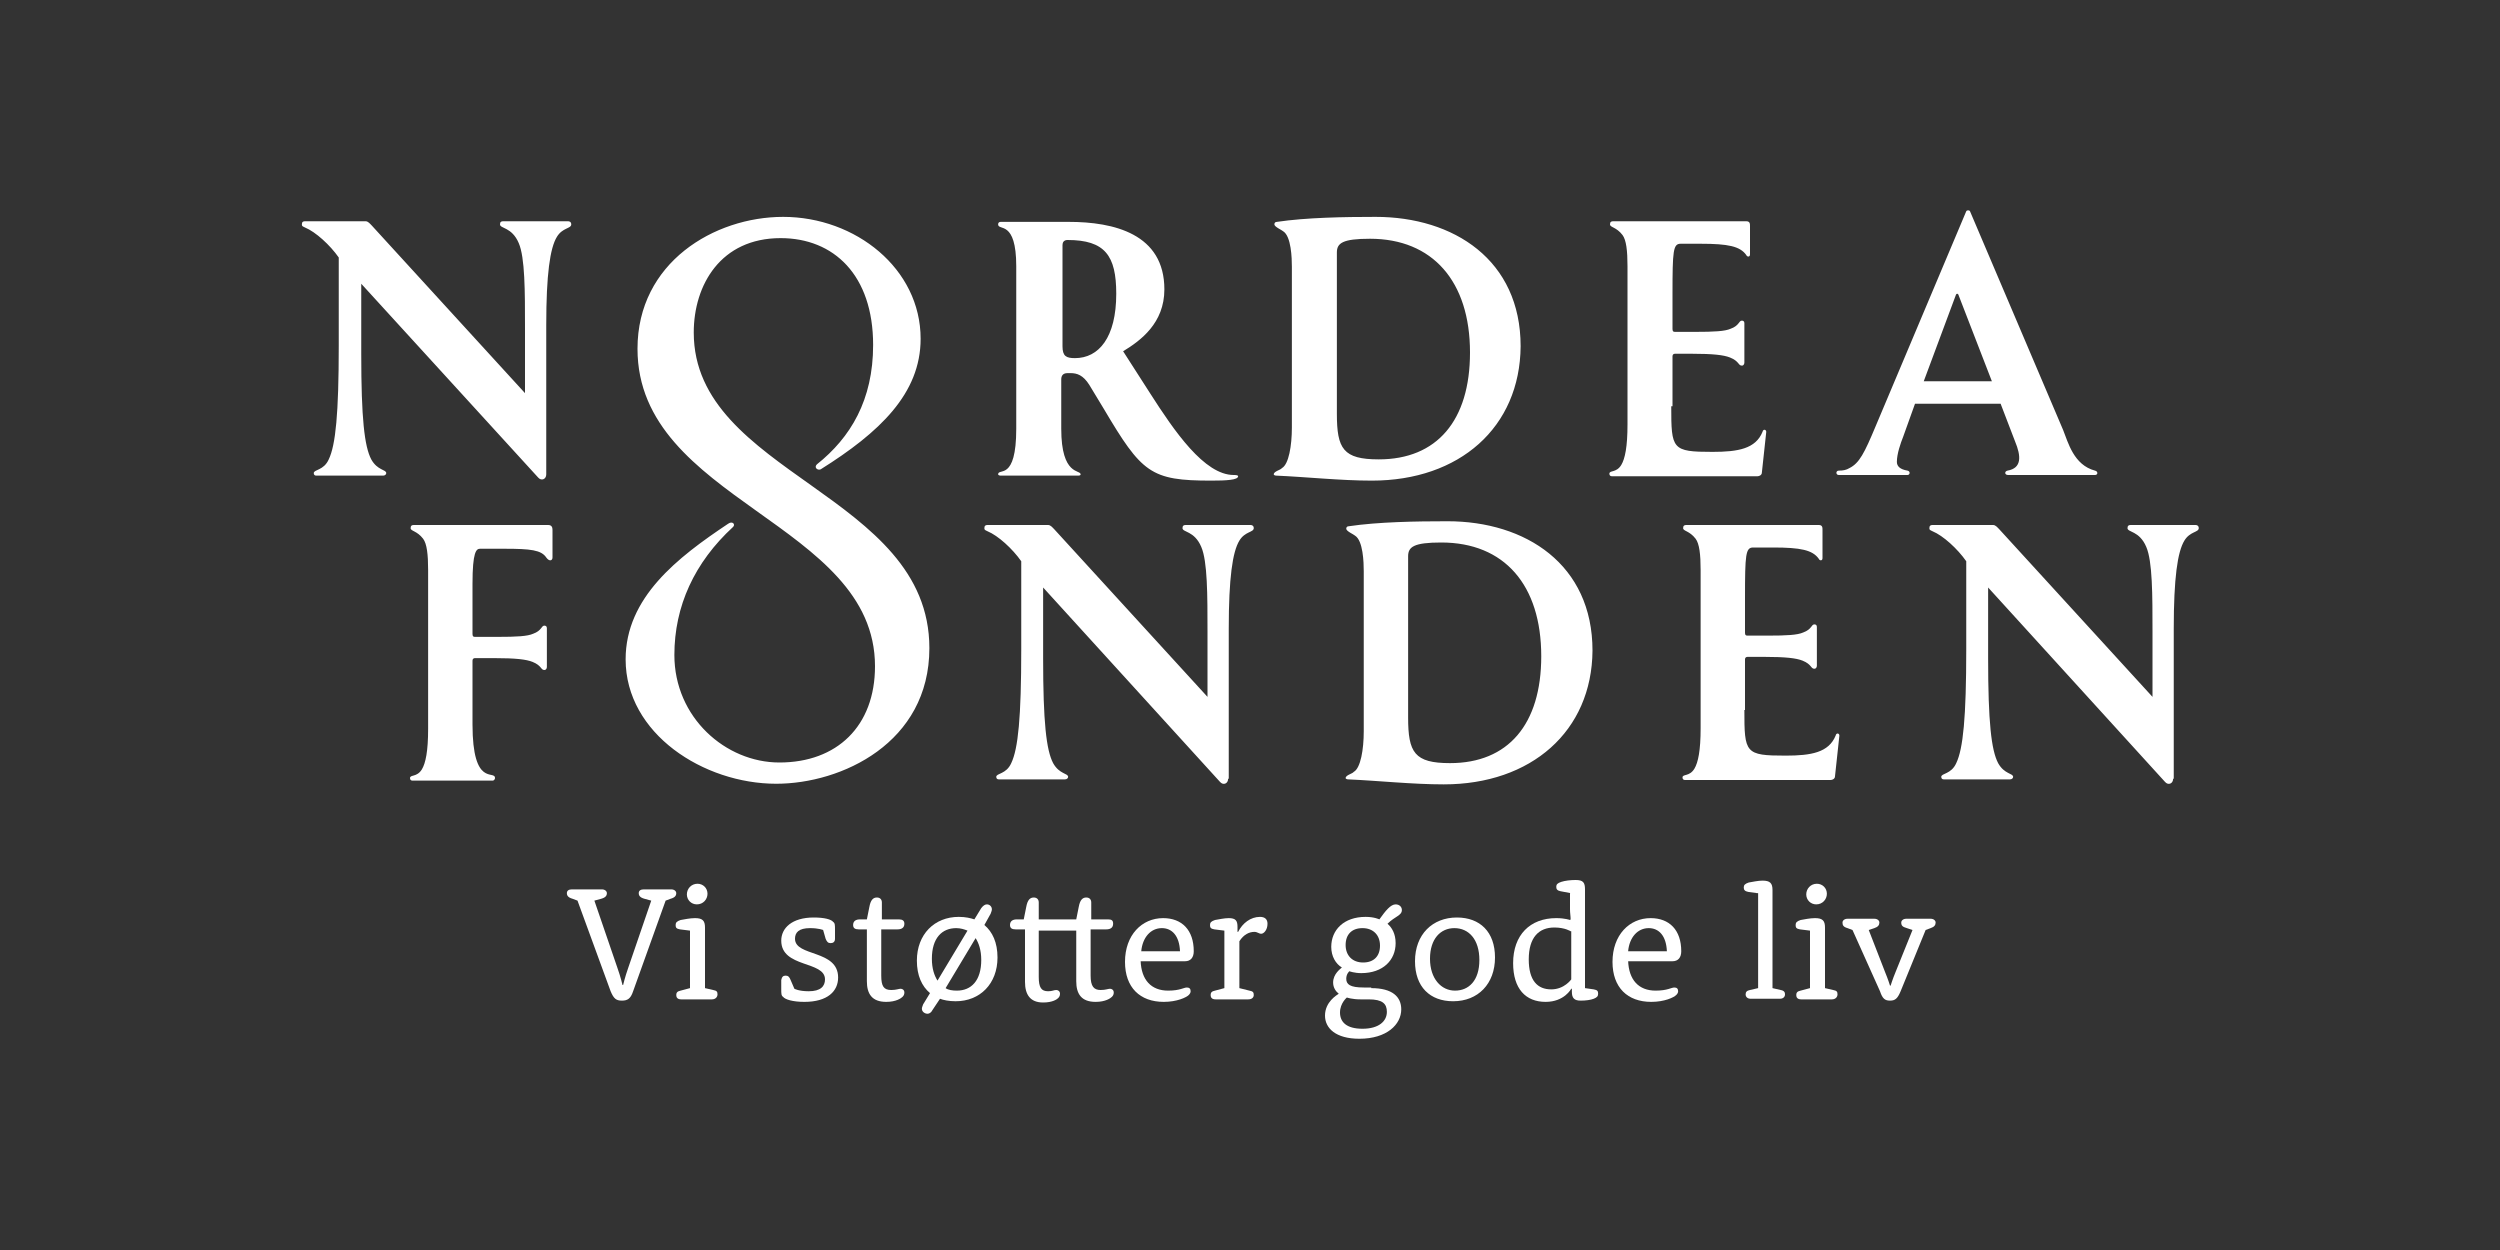 <?xml version="1.0" encoding="utf-8"?>
<!-- Generator: Adobe Illustrator 24.1.0, SVG Export Plug-In . SVG Version: 6.00 Build 0)  -->
<svg version="1.1" id="Layer_1" xmlns="http://www.w3.org/2000/svg" xmlns:xlink="http://www.w3.org/1999/xlink" x="0px" y="0px"
	 viewBox="0 0 400 200" style="enable-background:new 0 0 400 200;" xml:space="preserve">
<rect x="0" y="0" width="400" height="200" fill="#333333" stroke="none"/>
<style type="text/css">
	.st0{fill:#FFFFFF;}
</style>
<g>
	<path class="st0" d="M131.3,75.1c9.4-5.9,16-12.1,16-20.9c0-11.2-10.4-19.5-22-19.5c-11,0-23.3,7.3-23.3,21.1
		c0,24.4,38,27.8,38,50.8c0,9.6-6.1,15.4-15.3,15.4c-8.6,0-16.8-7.2-16.8-17.2c0-7.8,3.2-14.8,9.4-20.5c0.4-0.4-0.1-1-0.8-0.5
		c-8.1,5.4-16.4,11.8-16.4,21.7c0,11.9,12.5,19.9,24.1,19.9c10.4,0,24.5-6.5,24.5-21.7c0-24.7-37.7-27.8-37.7-50.5
		c0-7.6,4.3-15.1,13.9-15.1c8.5,0,14.8,5.9,14.8,17.1c0,8.8-3.6,14.8-9,19.1C130.2,74.8,130.8,75.3,131.3,75.1L131.3,75.1z
		 M219.5,76.9c-5,0-10.6-0.6-15.3-0.8c-0.2,0-0.4-0.1-0.4-0.2c0-0.5,1.1-0.7,1.3-1c1.1-0.6,1.6-3.6,1.6-6.5V42.7
		c0-1.4-0.1-4.9-1.4-5.7c-0.2-0.2-1.4-0.7-1.4-1.1c0-0.2,0.1-0.4,0.4-0.4c4.7-0.7,10.8-0.8,15.8-0.8c12.5,0,23.2,6.9,23.2,20.7
		C243.2,68.4,233.5,76.9,219.5,76.9L219.5,76.9z M219.2,38.2c-4.4,0-5.3,0.7-5.3,2.2v25.8c0,5.6,1,7.3,6.7,7.3
		c9.3,0,14.6-6.2,14.6-17.1C235.2,45,229.2,38.2,219.2,38.2L219.2,38.2z M87.4,75.9c0,0.8-0.8,1.1-1.3,0.5L57.8,45.4v11.3
		c0,10.2,0.5,14.7,1.6,16.8c1,1.8,2.4,1.6,2.4,2.2c0,0.2-0.2,0.4-0.5,0.4H50.6c-0.2,0-0.4-0.1-0.4-0.4c0-0.6,1.6-0.4,2.4-2.2
		c1.1-2.3,1.6-7.3,1.6-18.2V41.2c-1.4-2-3.7-4.1-5.4-4.8c-0.4-0.2-0.5-0.2-0.5-0.5c0-0.4,0.2-0.5,0.5-0.5h9.7c0.4,0,0.7,0.4,1,0.7
		l24.5,26.8V52.5c0-5.9,0-11.3-1-13.6c-1.1-2.6-3-2.3-3-3c0-0.4,0.2-0.5,0.5-0.5h10.4c0.2,0,0.5,0.1,0.5,0.5c0,0.7-1.4,0.5-2.3,2
		c-1.1,1.8-1.7,6-1.7,14.1V75.9z M279.1,113.6c0,6.9,0.1,7.3,6.6,7.3c4.1,0,6.9-0.5,8-3.2c0.1-0.5,0.6-0.4,0.6,0l-0.7,6.5
		c0,0.4-0.4,0.6-0.7,0.6h-23.3c-0.2,0-0.4-0.1-0.4-0.4c0-0.6,1.1-0.1,1.9-1.4c0.6-1,1-2.9,1-6.5V91.2c0-2.5-0.2-4.2-0.8-5
		c-1-1.3-2-1.2-2-1.7c0-0.4,0.2-0.5,0.5-0.5H291c0.6,0,0.6,0.4,0.6,0.8v4.5c0,0.5-0.5,0.4-0.6,0.1c-1-1.4-2.9-1.8-7.3-1.8h-3.2
		c-1.2,0-1.3,1.1-1.3,8v5.6c0,0.4,0.1,0.5,0.4,0.5h3.2c3.1,0,4.8-0.1,5.7-0.5c1.4-0.5,1.3-1.3,1.8-1.3c0.2,0,0.4,0.1,0.4,0.4v6.2
		c0,0.2-0.1,0.5-0.4,0.5c-0.6,0-0.4-0.7-1.9-1.3c-1-0.4-2.7-0.6-6.1-0.6h-2.7c-0.2,0-0.4,0.1-0.4,0.4V113.6z M267.4,65
		c0,6.9,0.1,7.3,6.6,7.3c4.1,0,6.9-0.5,8-3.2c0.1-0.5,0.6-0.4,0.6,0l-0.7,6.5c0,0.4-0.4,0.6-0.7,0.6h-23.3c-0.2,0-0.4-0.1-0.4-0.4
		c0-0.6,1.1-0.1,1.9-1.4c0.6-1,1-2.9,1-6.5V42.6c0-2.5-0.2-4.2-0.8-5c-1-1.3-2-1.2-2-1.7c0-0.4,0.2-0.5,0.5-0.5h21.3
		c0.6,0,0.6,0.4,0.6,0.8v4.5c0,0.5-0.5,0.4-0.6,0.1c-1-1.4-2.9-1.8-7.3-1.8h-3.2c-1.2,0-1.3,1.1-1.3,8v5.6c0,0.4,0.1,0.5,0.4,0.5
		h3.2c3.1,0,4.8-0.1,5.7-0.5c1.4-0.5,1.3-1.3,1.8-1.3c0.2,0,0.4,0.1,0.4,0.4V58c0,0.2-0.1,0.5-0.4,0.5c-0.6,0-0.4-0.7-1.9-1.3
		c-1-0.4-2.7-0.6-6.1-0.6h-2.7c-0.2,0-0.4,0.1-0.4,0.4V65z M88.4,89.2c0,0.5-0.5,0.7-1,0c-0.8-1.2-2.5-1.4-6.7-1.4h-3.9
		c-0.6,0-1.2,0.5-1.2,5.6v8c0,0.4,0.1,0.5,0.4,0.5h3.6c3.1,0,4.8-0.1,5.7-0.5c1.4-0.5,1.3-1.3,1.8-1.3c0.2,0,0.4,0.1,0.4,0.4v6.2
		c0,0.2-0.1,0.5-0.4,0.5c-0.6,0-0.4-0.7-1.9-1.3c-1-0.4-2.7-0.6-6.1-0.6h-3.1c-0.2,0-0.4,0.1-0.4,0.4v10.2c0,10.2,3.6,7.2,3.6,8.6
		c0,0.1-0.1,0.4-0.4,0.4H66c-0.2,0-0.4-0.1-0.4-0.4c0-0.6,1.1-0.1,1.9-1.4c0.6-1,1-2.9,1-6.5V91.2c0-2.5-0.2-4.2-0.8-5
		c-1-1.3-2-1.2-2-1.7c0-0.4,0.2-0.5,0.5-0.5h21.5c0.6,0,0.7,0.4,0.7,0.8V89.2z M193.8,76.9c-9.7,0-11.1-1.2-17.2-11.5l-2.3-3.8
		c-1-1.6-2-1.9-3-1.9h-0.5c-0.8,0-1,0.5-1,1v7.9c0,7.6,3.1,6.5,3.1,7.3c0,0.1-0.1,0.2-0.4,0.2h-12.4c-0.2,0-0.4-0.1-0.4-0.2
		c0-1.1,2.9,1.2,2.9-7.3v-26c0-7.5-2.9-5.6-2.9-6.7c0-0.2,0.1-0.4,0.4-0.4H171c7.2,0,15.3,1.9,15.3,10.8c0,5.4-3.8,8.2-6.6,9.9
		l4.3,6.7c3.9,6.1,8.7,13.1,13.4,13.1c0.2,0,0.7,0,0.7,0.2C198.1,76.8,196.2,76.9,193.8,76.9L193.8,76.9z M170.8,38.4
		c-0.6,0-0.8,0.4-0.8,0.8v16.2c0,1.6,0.6,1.9,2,1.9c3.8,0,6.6-3.3,6.6-10.3C178.6,40.9,176.8,38.4,170.8,38.4L170.8,38.4z
		 M303.5,73.9c0,0.7,0.5,1.2,1.7,1.4c0.5,0.1,0.4,0.7,0,0.7h-11c-0.5,0-0.5-0.7,0-0.7c0.7,0,1.2-0.1,1.7-0.4
		c1.6-0.8,2.4-2.4,4.2-6.7l14.5-34.4c0.1-0.2,0.5-0.2,0.6,0l14.9,35c0.8,2,1.7,5.6,5.1,6.5c0.5,0.1,0.5,0.7,0,0.7h-13.9
		c-0.6,0-0.6-0.6-0.1-0.7c2.3-0.4,2.2-2.3,1.2-4.7l-2.3-6h-13.7l-1.9,5.3C304.1,70.9,303.5,72.6,303.5,73.9L303.5,73.9z M313.4,47.3
		c-0.1-0.4-0.4-0.4-0.5,0L307.8,61h10.9L313.4,47.3z M231,125.5c-5,0-10.6-0.6-15.3-0.8c-0.2,0-0.4-0.1-0.4-0.2c0-0.5,1.1-0.7,1.3-1
		c1.1-0.6,1.6-3.6,1.6-6.5V91.4c0-1.4-0.1-4.9-1.4-5.7c-0.2-0.2-1.4-0.7-1.4-1.1c0-0.2,0.1-0.4,0.4-0.4c4.7-0.7,10.8-0.8,15.8-0.8
		c12.5,0,23.2,6.9,23.2,20.7C254.7,117,245,125.5,231,125.5L231,125.5z M230.6,86.8c-4.4,0-5.3,0.7-5.3,2.2v25.8
		c0,5.6,1,7.3,6.7,7.3c9.3,0,14.6-6.2,14.6-17.1C246.6,93.6,240.7,86.8,230.6,86.8L230.6,86.8z M196.5,124.6c0,0.8-0.8,1.1-1.3,0.5
		L166.9,94v11.3c0,10.2,0.5,14.7,1.6,16.8c1,1.8,2.4,1.6,2.4,2.2c0,0.2-0.2,0.4-0.5,0.4h-10.6c-0.2,0-0.4-0.1-0.4-0.4
		c0-0.6,1.6-0.4,2.4-2.2c1.1-2.3,1.6-7.3,1.6-18.2V89.8c-1.4-2-3.7-4.1-5.4-4.8c-0.4-0.2-0.5-0.2-0.5-0.5c0-0.4,0.2-0.5,0.5-0.5h9.7
		c0.4,0,0.7,0.4,1,0.7l24.5,26.8v-10.4c0-5.9,0-11.3-1-13.6c-1.1-2.6-3-2.3-3-3c0-0.4,0.2-0.5,0.5-0.5h10.4c0.2,0,0.5,0.1,0.5,0.5
		c0,0.7-1.4,0.5-2.3,2c-1.1,1.8-1.7,6-1.7,14.1V124.6z M347.7,124.6c0,0.8-0.8,1.1-1.3,0.5L318.1,94v11.3c0,10.2,0.5,14.7,1.6,16.8
		c1,1.8,2.4,1.6,2.4,2.2c0,0.2-0.2,0.4-0.5,0.4h-10.6c-0.2,0-0.4-0.1-0.4-0.4c0-0.6,1.6-0.4,2.4-2.2c1.1-2.3,1.6-7.3,1.6-18.2V89.8
		c-1.4-2-3.7-4.1-5.4-4.8c-0.4-0.2-0.5-0.2-0.5-0.5c0-0.4,0.2-0.5,0.5-0.5h9.7c0.4,0,0.7,0.4,1,0.7l24.5,26.8v-10.4
		c0-5.9,0-11.3-1-13.6c-1.1-2.6-3-2.3-3-3c0-0.4,0.2-0.5,0.5-0.5h10.4c0.2,0,0.5,0.1,0.5,0.5c0,0.7-1.4,0.5-2.3,2
		c-1.1,1.8-1.7,6-1.7,14.1V124.6z"/>
	<g>
		<path class="st0" d="M92.4,144.1l-0.8-0.3c-0.7-0.2-0.9-0.5-0.9-0.9c0-0.4,0.3-0.6,0.8-0.6h4.8c0.5,0,0.8,0.3,0.8,0.6
			c0,0.4-0.2,0.7-0.9,0.9l-1.1,0.3l3.7,10.8c0.5,1.4,0.8,2.7,0.8,2.7h0.1c0,0,0.3-1.3,0.8-2.7l3.7-10.8l-1.1-0.3
			c-0.7-0.2-0.9-0.5-0.9-0.9c0-0.4,0.3-0.6,0.8-0.6h4.4c0.5,0,0.8,0.3,0.8,0.6c0,0.4-0.2,0.7-0.9,0.9l-0.8,0.3l-5.2,14.5
			c-0.4,1.2-0.9,1.5-1.8,1.5c-0.9,0-1.3-0.3-1.8-1.5L92.4,144.1z"/>
		<path class="st0" d="M110.4,148.9l-1.6-0.2c-0.6-0.1-0.7-0.3-0.7-0.7c0-0.4,0.2-0.6,0.8-0.8c0.6-0.1,1.5-0.3,2.3-0.3
			c1.2,0,1.6,0.4,1.6,1.5v9.7l1.3,0.3c0.6,0.1,0.7,0.3,0.7,0.7c0,0.4-0.3,0.8-0.9,0.8h-4.9c-0.6,0-0.8-0.3-0.8-0.7
			c0-0.4,0.2-0.6,0.7-0.7l1.5-0.4V148.9z M111.6,141.4c0.9,0,1.6,0.7,1.6,1.6c0,0.9-0.7,1.7-1.7,1.7c-0.9,0-1.6-0.7-1.6-1.6
			C109.9,142.2,110.6,141.4,111.6,141.4z"/>
		<path class="st0" d="M127.1,158.2c0,0,0.7,0.4,2.3,0.4c1.9,0,2.6-0.8,2.6-1.9c0-3-7-1.8-7-6.2c0-2,1.7-3.7,5.2-3.7
			c1.7,0,2.8,0.3,3.1,0.7c0.3,0.2,0.3,0.5,0.3,1.3v0.2c0,0.4,0,0.6,0,1.2c0,0.5-0.3,0.7-0.7,0.7c-0.4,0-0.6-0.2-0.8-0.7l-0.4-1.4
			c0,0-0.7-0.3-2.1-0.3c-1.8,0-2.4,0.7-2.4,1.7c0,2.9,6.9,1.7,6.9,6.2c0,2.2-1.7,3.9-5.4,3.9c-1.9,0-3.1-0.4-3.4-0.8
			c-0.3-0.2-0.3-0.5-0.3-1.3v-0.2c0-0.4,0-0.7,0-1.2c0.1-0.5,0.3-0.7,0.7-0.7c0.4,0,0.6,0.2,0.8,0.7L127.1,158.2z"/>
		<path class="st0" d="M138.7,148.7h-1.3c-0.6,0-0.9-0.2-0.9-0.7c0-0.6,0.4-0.9,1.1-0.9h1.1l0.4-2c0.2-1.1,0.6-1.5,1.2-1.5
			c0.5,0,0.8,0.3,0.8,0.8v2.7h2.7c0.6,0,0.9,0.2,0.9,0.7c0,0.6-0.4,0.9-1.1,0.9H141v7.4c0,1.7,0.4,2.3,1.6,2.3
			c0.8,0,1.2-0.2,1.5-0.2c0.3,0,0.6,0.2,0.6,0.6c0,0.3-0.1,0.5-0.3,0.7c-0.2,0.2-1,0.8-2.6,0.8c-2.3,0-3.1-1.3-3.1-3.3V148.7z"/>
		<path class="st0" d="M149.2,161.6c-0.2,0.4-0.5,0.6-0.8,0.6c-0.4,0-0.9-0.3-0.9-0.8c0-0.2,0.1-0.4,0.2-0.7l1.1-1.8
			c-1.3-1.1-2.1-2.8-2.1-5.2c0-4.2,2.8-7,6.7-7c1.1,0,1.9,0.2,2.5,0.4l1.1-1.8c0.3-0.4,0.6-0.6,0.9-0.6c0.4,0,0.8,0.3,0.8,0.8
			c0,0.2-0.1,0.4-0.2,0.7l-1,1.8c1.3,1.1,2.1,2.8,2.1,5.2c0,4.2-2.8,7-6.7,7c-1.1,0-2-0.2-2.5-0.4L149.2,161.6z M154.8,148.9
			c-0.5-0.2-1.1-0.4-1.8-0.4c-2.3,0-3.9,1.6-3.9,4.9c0,1.6,0.4,2.7,0.9,3.5L154.8,148.9z M151.3,158.1c0.4,0.3,1.1,0.4,1.8,0.4
			c2.3,0,3.9-1.6,3.9-4.9c0-1.6-0.4-2.7-0.9-3.5L151.3,158.1z"/>
		<path class="st0" d="M163.8,148.7h-1.3c-0.6,0-0.9-0.2-0.9-0.7c0-0.6,0.4-0.9,1.1-0.9h1.1l0.4-2c0.2-1.1,0.6-1.5,1.2-1.5
			c0.5,0,0.8,0.3,0.8,0.8v2.7h6l0.4-2c0.2-1.1,0.6-1.5,1.2-1.5c0.5,0,0.8,0.3,0.8,0.8v2.7h2.7c0.6,0,0.8,0.2,0.8,0.7
			c0,0.6-0.4,0.9-1.1,0.9h-2.5v7.4c0,1.7,0.5,2.3,1.6,2.3c0.8,0,1.2-0.2,1.5-0.2c0.3,0,0.6,0.2,0.6,0.6c0,0.3-0.1,0.5-0.3,0.7
			c-0.2,0.2-1,0.8-2.6,0.8c-2.3,0-3.1-1.3-3.1-3.3v-8.1h-6v7.4c0,1.7,0.4,2.3,1.5,2.3c0.7,0,0.9-0.2,1.3-0.2c0.3,0,0.6,0.2,0.6,0.6
			c0,0.3-0.1,0.5-0.3,0.7c-0.2,0.2-0.9,0.7-2.4,0.7c-2.1,0-2.9-1.3-2.9-3.3V148.7z"/>
		<path class="st0" d="M182.5,153.7c0.1,3.1,1.7,4.8,4.4,4.8c1.9,0,2.5-0.5,3-0.5c0.4,0,0.6,0.2,0.6,0.6c0,0.2-0.1,0.4-0.3,0.6
			c-0.4,0.4-1.9,1.1-4,1.1c-3.8,0-6.2-2.3-6.2-6.4c0-4.3,2.7-7,6.1-7c3,0,4.9,1.9,4.9,5.3c0,1-0.5,1.6-1.4,1.6H182.5z M188.8,152.2
			c-0.1-2.5-1.3-3.7-2.9-3.7c-1.8,0-3.1,1.5-3.3,3.7H188.8z"/>
		<path class="st0" d="M195.9,148.9l-1.6-0.2c-0.6-0.1-0.7-0.3-0.7-0.7c0-0.4,0.2-0.6,0.8-0.8c0.6-0.1,1.5-0.3,2.2-0.3
			c1.1,0,1.4,0.4,1.4,1.4v0.8l0.1,0c0.7-1.4,2-2.4,3.5-2.4c0.8,0,1.2,0.4,1.2,1.1c0,1-0.6,1.6-1,1.6c-0.4,0-0.6-0.3-1.1-0.3
			c-0.8,0-1.7,0.4-2.4,1.5v7.5l1.6,0.4c0.6,0.1,0.7,0.3,0.7,0.7c0,0.4-0.3,0.7-0.9,0.7h-5.2c-0.6,0-0.8-0.3-0.8-0.7
			c0-0.4,0.2-0.6,0.7-0.7l1.5-0.4V148.9z"/>
		<path class="st0" d="M219.4,158.1c3.4,0,4.8,1.4,4.8,3.4c0,2.4-2.3,4.7-6.7,4.7c-3.8,0-5.5-1.7-5.5-3.7c0-2.2,1.9-3.3,2.2-3.5
			c-0.5-0.4-0.9-1-0.9-1.8c0-1.4,1.2-2.2,1.4-2.4c-1-0.6-1.7-1.8-1.7-3.3c0-2.7,2-4.8,5.5-4.8c1.4,0,2.2,0.4,2.2,0.4
			c1-1.4,1.8-2.4,2.6-2.4c0.6,0,1,0.4,1,0.9c0,0.9-1.1,1-2.3,2.2c0.7,0.6,1.3,1.6,1.3,3.1c0,2.7-2,4.8-5.5,4.8
			c-1.1,0-1.9-0.3-1.9-0.3s-0.5,0.4-0.5,1.2c0,0.9,0.6,1.4,2.8,1.4H219.4z M217.7,159.9c-1.4,0-2.2-0.3-2.2-0.3s-1.1,0.9-1.1,2.4
			c0,1.5,1,2.6,3.6,2.6c2.6,0,3.9-1.2,3.9-2.7c0-1.3-0.7-2-2.9-2H217.7z M218.1,154c1.7,0,2.7-1,2.7-2.7c0-1.7-1.1-2.8-2.8-2.8
			c-1.7,0-2.7,1-2.7,2.7C215.3,152.9,216.4,154,218.1,154z"/>
		<path class="st0" d="M233.1,146.8c3.7,0,6.1,2.3,6.1,6.4c0,4.2-2.7,7-6.7,7c-3.7,0-6.1-2.3-6.1-6.4
			C226.4,149.5,229.2,146.8,233.1,146.8z M232.8,158.5c2.2,0,3.9-1.6,3.9-4.9c0-3.3-1.7-5.1-4-5.1c-2.2,0-3.9,1.7-3.9,4.9
			S230.6,158.5,232.8,158.5z"/>
		<path class="st0" d="M251.3,142.9l-1.6-0.3c-0.5-0.1-0.7-0.3-0.7-0.7c0-0.4,0.2-0.6,0.8-0.8c0.6-0.2,1.5-0.3,2.3-0.3
			c1.2,0,1.5,0.4,1.5,1.5v15.8l1.4,0.2c0.6,0.1,0.7,0.3,0.7,0.7c0,0.4-0.2,0.6-0.7,0.8c-0.5,0.2-1.3,0.3-2.1,0.3
			c-1,0-1.4-0.4-1.4-1.4v-0.5l-0.1,0c0,0-1.1,2.1-4.1,2.1c-3.2,0-5.2-2.1-5.2-6.2c0-4.5,2.7-7.2,6.9-7.2c1.4,0,2.2,0.3,2.2,0.3
			l0.1-0.1c0-0.5-0.1-1-0.1-1.6V142.9z M251.3,149c0,0-0.9-0.6-2.6-0.6c-2.5,0-4.1,1.6-4.1,5.1c0,3.4,1.4,4.8,3.6,4.8
			c2.1,0,3.2-1.6,3.2-1.6V149z"/>
		<path class="st0" d="M260.5,153.7c0.1,3.1,1.7,4.8,4.4,4.8c1.9,0,2.5-0.5,3-0.5c0.4,0,0.6,0.2,0.6,0.6c0,0.2-0.1,0.4-0.3,0.6
			c-0.4,0.4-1.9,1.1-4,1.1c-3.8,0-6.2-2.3-6.2-6.4c0-4.3,2.7-7,6.1-7c3,0,4.9,1.9,4.9,5.3c0,1-0.5,1.6-1.4,1.6H260.5z M266.7,152.2
			c-0.1-2.5-1.3-3.7-2.9-3.7c-1.8,0-3.1,1.5-3.3,3.7H266.7z"/>
		<path class="st0" d="M281.1,142.9l-1.4-0.2c-0.5-0.1-0.7-0.3-0.7-0.7c0-0.4,0.2-0.6,0.8-0.8c0.6-0.1,1.5-0.3,2.2-0.3
			c1.2,0,1.6,0.4,1.6,1.5v15.7l1.3,0.3c0.6,0.1,0.7,0.4,0.7,0.7c0,0.4-0.3,0.7-0.8,0.7h-4.7c-0.5,0-0.8-0.3-0.8-0.7
			c0-0.4,0.2-0.6,0.7-0.7l1.3-0.3V142.9z"/>
		<path class="st0" d="M289.6,148.9l-1.6-0.2c-0.6-0.1-0.7-0.3-0.7-0.7c0-0.4,0.2-0.6,0.8-0.8c0.6-0.1,1.5-0.3,2.3-0.3
			c1.2,0,1.6,0.4,1.6,1.5v9.7l1.3,0.3c0.6,0.1,0.7,0.3,0.7,0.7c0,0.4-0.3,0.8-0.9,0.8h-4.9c-0.6,0-0.8-0.3-0.8-0.7
			c0-0.4,0.2-0.6,0.7-0.7l1.5-0.4V148.9z M290.7,141.4c0.9,0,1.6,0.7,1.6,1.6c0,0.9-0.7,1.7-1.7,1.7c-0.9,0-1.6-0.7-1.6-1.6
			C289,142.2,289.7,141.4,290.7,141.4z"/>
		<path class="st0" d="M296.4,148.8l-0.8-0.3c-0.7-0.2-0.8-0.5-0.8-0.9c0-0.3,0.3-0.6,0.8-0.6h4.3c0.5,0,0.8,0.3,0.8,0.6
			c0,0.4-0.2,0.7-0.8,0.9l-0.9,0.3l2.6,6.7c0.5,1.2,0.8,2.2,0.8,2.2h0.1c0,0,0.3-1,0.8-2.2l2.7-6.7l-0.9-0.3
			c-0.7-0.2-0.9-0.4-0.9-0.9c0-0.3,0.3-0.6,0.8-0.6h3.9c0.5,0,0.8,0.3,0.8,0.6c0,0.4-0.2,0.7-0.8,0.9l-0.8,0.3l-4,9.8
			c-0.5,1.2-0.9,1.5-1.7,1.5c-0.8,0-1.2-0.3-1.6-1.5L296.4,148.8z"/>
	</g>
</g>
</svg>
